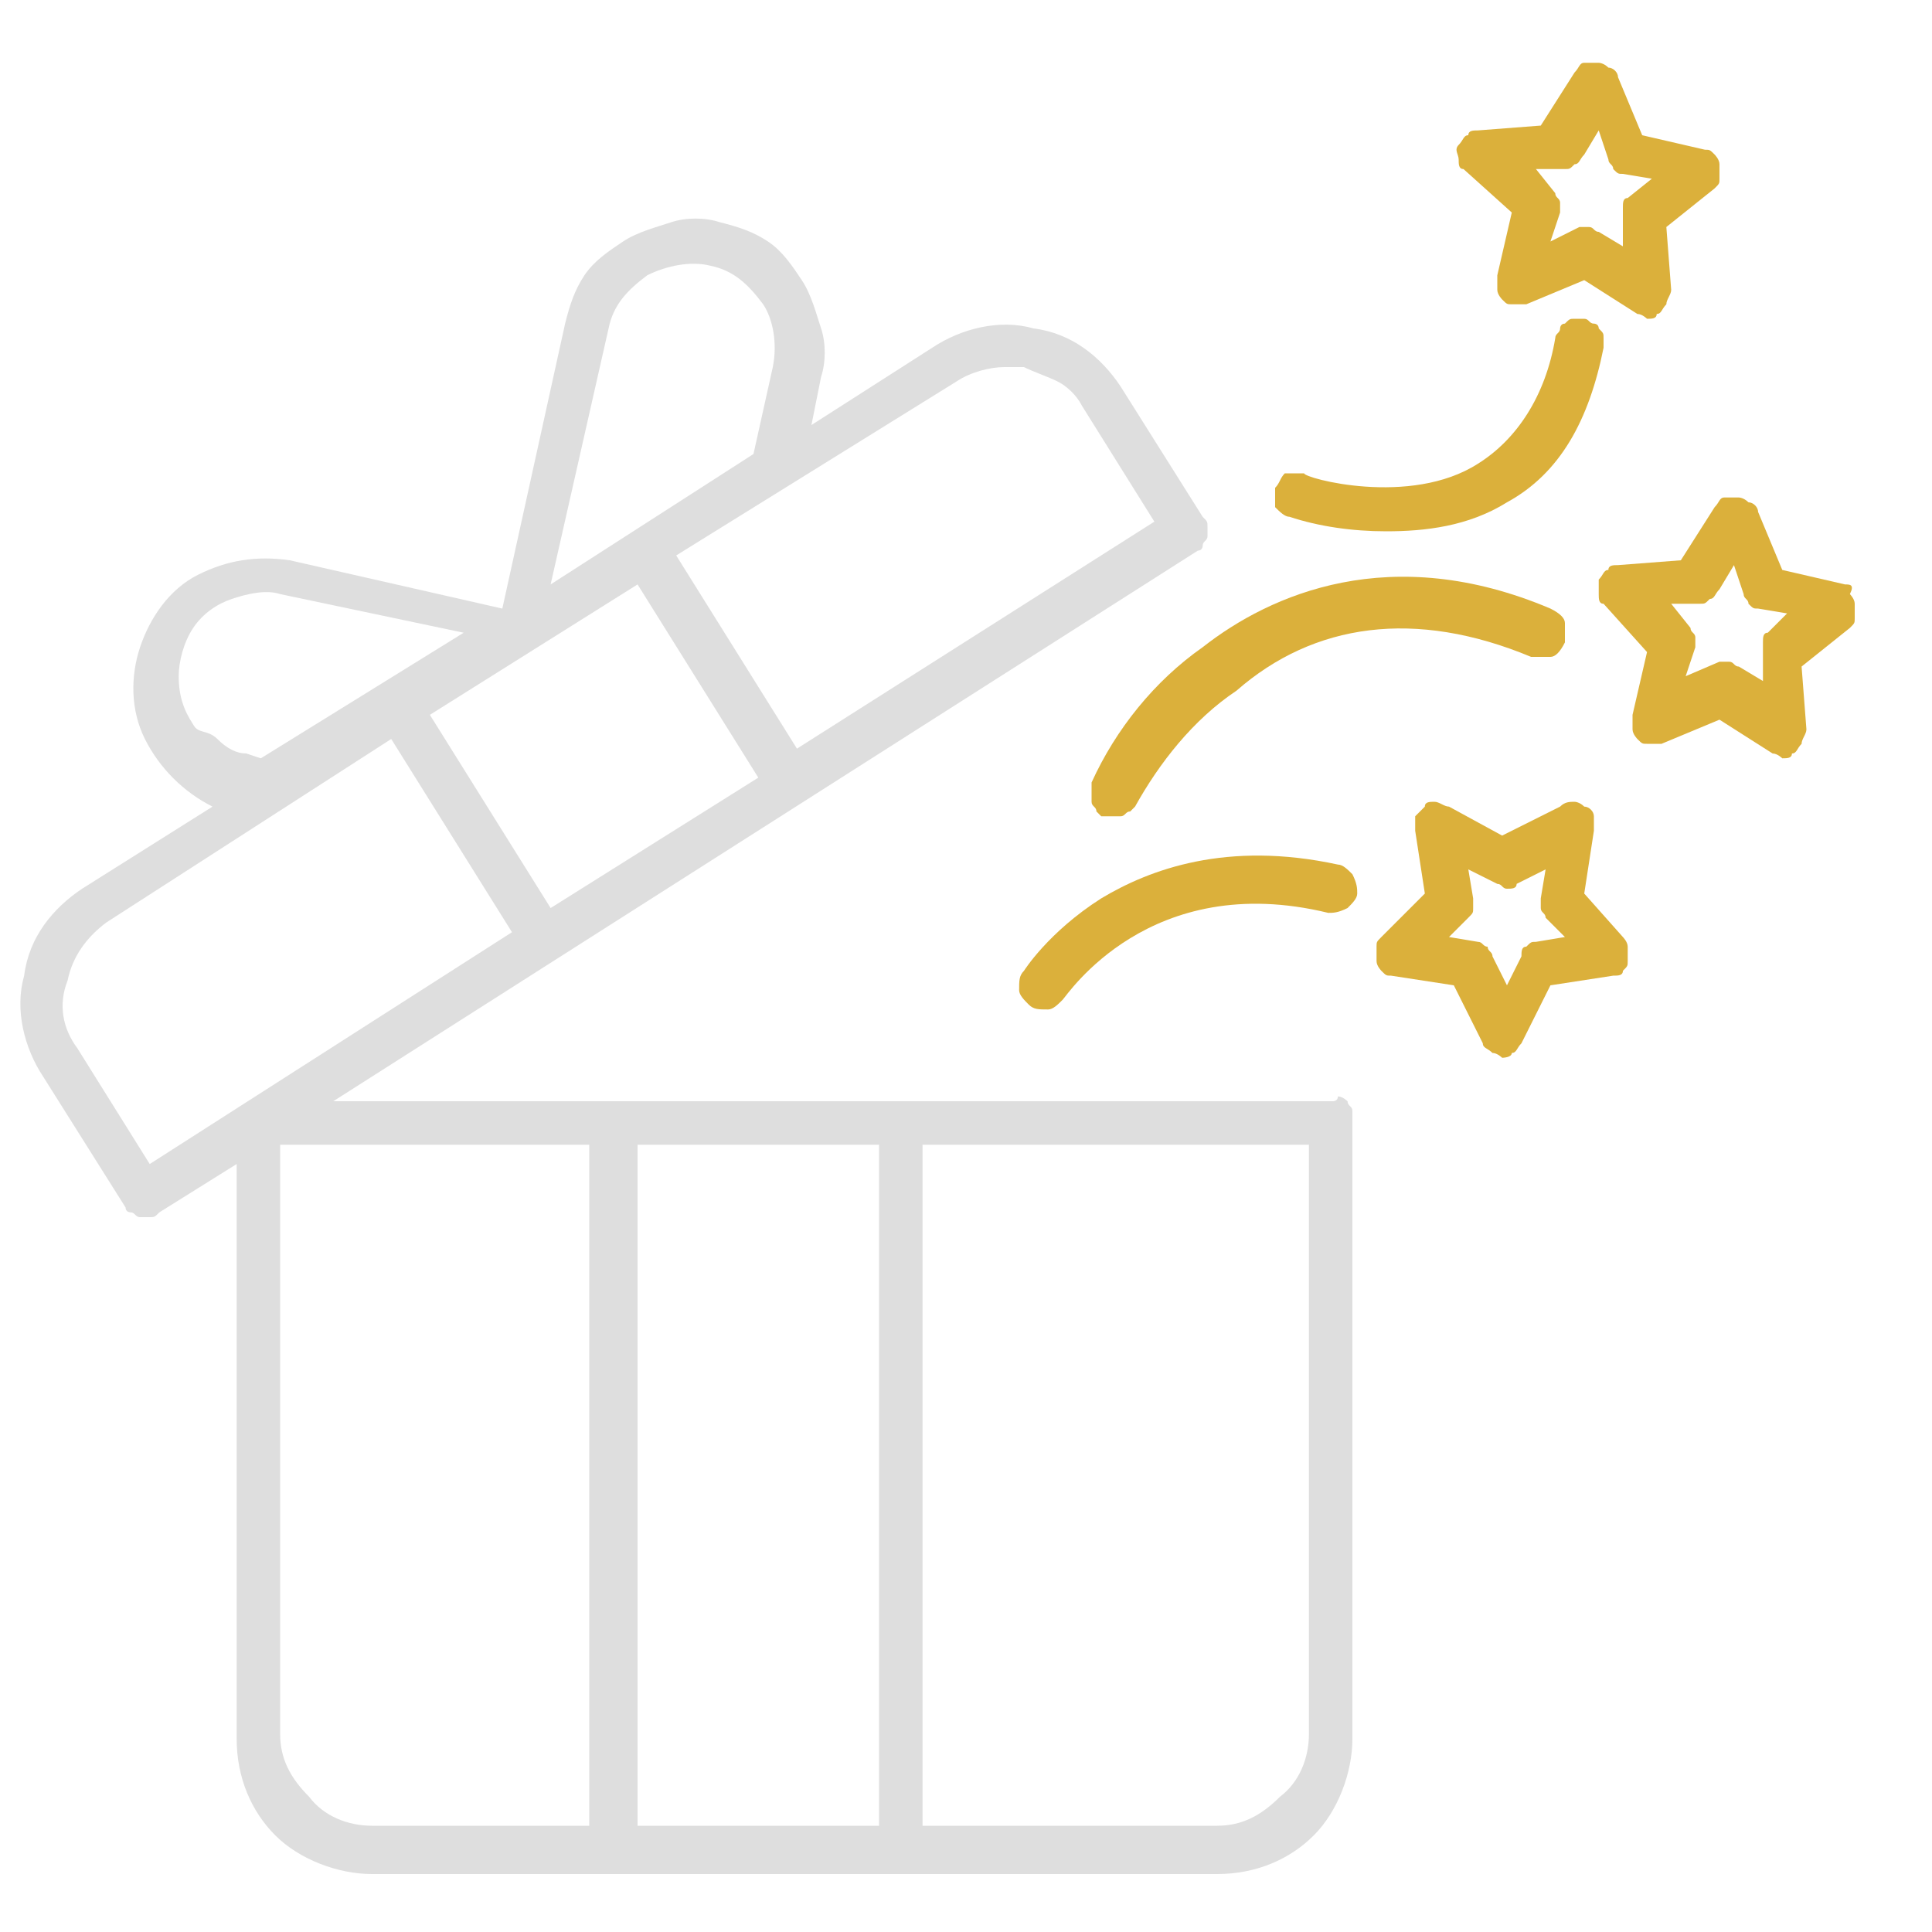 <?xml version="1.0" encoding="utf-8"?>
<!-- Generator: Adobe Illustrator 26.5.0, SVG Export Plug-In . SVG Version: 6.00 Build 0)  -->
<svg version="1.1" id="Layer_1" xmlns="http://www.w3.org/2000/svg" xmlns:xlink="http://www.w3.org/1999/xlink" x="0px" y="0px"
	 viewBox="0 0 40 40" style="enable-background:new 0 0 40 40;" xml:space="preserve">
<style type="text/css">
	.st0{fill:#DEDEDE;}
	.st1{fill:#DBB03B;}
</style>
<path class="st0" d="M27.6,22.8H6.9l17.9-11.4c0.1,0,0.1-0.1,0.1-0.1c0-0.1,0.1-0.1,0.1-0.2c0-0.1,0-0.1,0-0.2c0-0.1,0-0.1-0.1-0.2
	L23.2,8c-0.4-0.6-1-1.1-1.8-1.2c-0.7-0.2-1.5,0-2.1,0.4l-2.5,1.6l0.2-1c0.1-0.3,0.1-0.7,0-1s-0.2-0.7-0.4-1
	c-0.2-0.3-0.4-0.6-0.7-0.8c-0.3-0.2-0.6-0.3-1-0.4c-0.3-0.1-0.7-0.1-1,0s-0.7,0.2-1,0.4c-0.3,0.2-0.6,0.4-0.8,0.7
	c-0.2,0.3-0.3,0.6-0.4,1l-1.3,5.9l-4.4-1c-0.7-0.1-1.3,0-1.9,0.3s-1,0.9-1.2,1.5S2.7,14.7,3,15.3c0.3,0.6,0.8,1.1,1.4,1.4l-2.7,1.7
	c-0.6,0.4-1.1,1-1.2,1.8c-0.2,0.7,0,1.5,0.4,2.1L2.6,25c0,0.1,0.1,0.1,0.1,0.1c0.1,0,0.1,0.1,0.2,0.1c0.1,0,0.1,0,0.2,0
	c0.1,0,0.1,0,0.2-0.1l1.6-1V36c0,0.8,0.3,1.5,0.8,2s1.3,0.8,2,0.8h17.5c0.8,0,1.5-0.3,2-0.8s0.8-1.3,0.8-2V23.2c0-0.1,0-0.1,0-0.2
	s-0.1-0.1-0.1-0.2c0,0-0.1-0.1-0.2-0.1C27.7,22.8,27.6,22.8,27.6,22.8z M19.8,7.9c0.3-0.2,0.7-0.3,1-0.3c0.1,0,0.3,0,0.4,0
	c0.2,0.1,0.5,0.2,0.7,0.3c0.2,0.1,0.4,0.3,0.5,0.5l1.5,2.4l-7.4,4.7l-2.5-4L19.8,7.9z M12.6,6.8C12.7,6.3,13,6,13.4,5.7
	c0.4-0.2,0.9-0.3,1.3-0.2c0.5,0.1,0.8,0.4,1.1,0.8C16,6.6,16.1,7.1,16,7.6l-0.4,1.8l-4.2,2.7L12.6,6.8z M13.2,12.1l2.5,4l-4.3,2.7
	l-2.5-4L13.2,12.1z M4,15c-0.2-0.3-0.3-0.6-0.3-1c0-0.3,0.1-0.7,0.3-1c0.2-0.3,0.5-0.5,0.8-0.6s0.7-0.2,1-0.1l3.8,0.8l-4.2,2.6
	l-0.3-0.1c-0.2,0-0.4-0.1-0.6-0.3S4.1,15.2,4,15z M3.1,24.1l-1.5-2.4c-0.3-0.4-0.4-0.9-0.2-1.4c0.1-0.5,0.4-0.9,0.8-1.2l5.9-3.8
	l2.5,4L3.1,24.1z M12.2,37.8H7.7c-0.5,0-1-0.2-1.3-0.6c-0.4-0.4-0.6-0.8-0.6-1.3V23.7h6.4V37.8z M18.2,37.8h-5V23.7h5V37.8z
	 M27.1,35.9c0,0.5-0.2,1-0.6,1.3c-0.4,0.4-0.8,0.6-1.3,0.6h-6.1V23.7h8V35.9z"/>
<path class="st1" d="M32.8,18.5l0.2-1.3c0-0.1,0-0.2,0-0.3c0-0.1-0.1-0.2-0.2-0.2c-0.1-0.1-0.2-0.1-0.2-0.1c-0.1,0-0.2,0-0.3,0.1
	l-1.2,0.6L30,16.7c-0.1,0-0.2-0.1-0.3-0.1c-0.1,0-0.2,0-0.2,0.1c-0.1,0.1-0.1,0.1-0.2,0.2c0,0.1,0,0.2,0,0.3l0.2,1.3l-0.9,0.9
	c-0.1,0.1-0.1,0.1-0.1,0.2s0,0.2,0,0.3s0.1,0.2,0.1,0.2c0.1,0.1,0.1,0.1,0.2,0.1l1.3,0.2l0.6,1.2c0,0.1,0.1,0.1,0.2,0.2
	c0.1,0,0.2,0.1,0.2,0.1s0.2,0,0.2-0.1c0.1,0,0.1-0.1,0.2-0.2l0.6-1.2l1.3-0.2c0.1,0,0.2,0,0.2-0.1c0.1-0.1,0.1-0.1,0.1-0.2
	s0-0.2,0-0.3c0-0.1-0.1-0.2-0.1-0.2L32.8,18.5z M31.8,19.5c-0.1,0-0.1,0-0.2,0.1c-0.1,0-0.1,0.1-0.1,0.2l-0.3,0.6l-0.3-0.6
	c0-0.1-0.1-0.1-0.1-0.2c-0.1,0-0.1-0.1-0.2-0.1L30,19.4l0.4-0.4c0.1-0.1,0.1-0.1,0.1-0.2s0-0.1,0-0.2L30.4,18l0.6,0.3
	c0.1,0,0.1,0.1,0.2,0.1s0.2,0,0.2-0.1L32,18l-0.1,0.6c0,0.1,0,0.2,0,0.2c0,0.1,0.1,0.1,0.1,0.2l0.4,0.4L31.8,19.5z"/>
<path class="st1" d="M38.2,12.1l-1.3-0.3l-0.5-1.2c0-0.1-0.1-0.2-0.2-0.2c-0.1-0.1-0.2-0.1-0.2-0.1c-0.1,0-0.2,0-0.3,0
	s-0.1,0.1-0.2,0.2l-0.7,1.1l-1.3,0.1c-0.1,0-0.2,0-0.2,0.1c-0.1,0-0.1,0.1-0.2,0.2c0,0.1,0,0.2,0,0.3s0,0.2,0.1,0.2l0.9,1l-0.3,1.3
	c0,0.1,0,0.2,0,0.3s0.1,0.2,0.1,0.2c0.1,0.1,0.1,0.1,0.2,0.1c0.1,0,0.2,0,0.3,0l1.2-0.5l1.1,0.7c0.1,0,0.2,0.1,0.2,0.1
	c0.1,0,0.2,0,0.2-0.1c0.1,0,0.1-0.1,0.2-0.2c0-0.1,0.1-0.2,0.1-0.3l-0.1-1.3l1-0.8c0.1-0.1,0.1-0.1,0.1-0.2c0-0.1,0-0.2,0-0.3
	s-0.1-0.2-0.1-0.2C38.4,12.1,38.3,12.1,38.2,12.1z M36.6,13.1c-0.1,0-0.1,0.1-0.1,0.2c0,0.1,0,0.1,0,0.2v0.6L36,13.8
	c-0.1,0-0.1-0.1-0.2-0.1c-0.1,0-0.2,0-0.2,0L34.9,14l0.2-0.6c0-0.1,0-0.2,0-0.2c0-0.1-0.1-0.1-0.1-0.2l-0.4-0.5h0.6
	c0.1,0,0.1,0,0.2-0.1c0.1,0,0.1-0.1,0.2-0.2l0.3-0.5l0.2,0.6c0,0.1,0.1,0.1,0.1,0.2c0.1,0.1,0.1,0.1,0.2,0.1l0.6,0.1L36.6,13.1z"/>
<path class="st1" d="M31.3,4.4L31,5.7c0,0.1,0,0.2,0,0.3c0,0.1,0.1,0.2,0.1,0.2c0.1,0.1,0.1,0.1,0.2,0.1s0.2,0,0.3,0l1.2-0.5
	l1.1,0.7c0.1,0,0.2,0.1,0.2,0.1c0.1,0,0.2,0,0.2-0.1c0.1,0,0.1-0.1,0.2-0.2c0-0.1,0.1-0.2,0.1-0.3l-0.1-1.3l1-0.8
	c0.1-0.1,0.1-0.1,0.1-0.2c0-0.1,0-0.2,0-0.3s-0.1-0.2-0.1-0.2c-0.1-0.1-0.1-0.1-0.2-0.1L34,2.8l-0.5-1.2c0-0.1-0.1-0.2-0.2-0.2
	c-0.1-0.1-0.2-0.1-0.2-0.1c-0.1,0-0.2,0-0.3,0s-0.1,0.1-0.2,0.2l-0.7,1.1l-1.3,0.1c-0.1,0-0.2,0-0.2,0.1c-0.1,0-0.1,0.1-0.2,0.2
	s0,0.2,0,0.3s0,0.2,0.1,0.2L31.3,4.4z M32.4,3.5c0.1,0,0.1,0,0.2-0.1c0.1,0,0.1-0.1,0.2-0.2l0.3-0.5l0.2,0.6c0,0.1,0.1,0.1,0.1,0.2
	c0.1,0.1,0.1,0.1,0.2,0.1l0.6,0.1l-0.5,0.4c-0.1,0-0.1,0.1-0.1,0.2s0,0.1,0,0.2v0.6l-0.5-0.3c-0.1,0-0.1-0.1-0.2-0.1
	c-0.1,0-0.2,0-0.2,0L32.1,5l0.2-0.6c0-0.1,0-0.2,0-0.2c0-0.1-0.1-0.1-0.1-0.2l-0.4-0.5L32.4,3.5z"/>
<path class="st1" d="M22.8,18.6c-1.1,0.7-1.6,1.5-1.6,1.5c-0.1,0.1-0.1,0.2-0.1,0.4c0,0.1,0.1,0.2,0.2,0.3c0.1,0.1,0.2,0.1,0.4,0.1
	c0.1,0,0.2-0.1,0.3-0.2c0.1-0.1,1.8-2.7,5.5-1.8c0.1,0,0.2,0,0.4-0.1c0.1-0.1,0.2-0.2,0.2-0.3c0-0.1,0-0.2-0.1-0.4
	c-0.1-0.1-0.2-0.2-0.3-0.2C25.4,17.4,23.8,18,22.8,18.6z"/>
<path class="st1" d="M31.7,13.6c0.1,0,0.2,0,0.4,0c0.1,0,0.2-0.1,0.3-0.3c0-0.1,0-0.2,0-0.4c0-0.1-0.1-0.2-0.3-0.3
	c-3.3-1.4-5.8-0.3-7.2,0.8c-1,0.7-1.8,1.7-2.3,2.8c0,0.1,0,0.1,0,0.2s0,0.1,0,0.2s0.1,0.1,0.1,0.2l0.1,0.1c0.1,0,0.1,0,0.2,0
	s0.1,0,0.2,0s0.1-0.1,0.2-0.1l0.1-0.1c0.5-0.9,1.2-1.8,2.1-2.4C27.2,12.9,29.3,12.6,31.7,13.6z"/>
<path class="st1" d="M26.4,10.1c0,0.1,0,0.2,0,0.4c0.1,0.1,0.2,0.2,0.3,0.2c0.6,0.2,1.3,0.3,2,0.3c0.8,0,1.7-0.1,2.5-0.6
	c1.1-0.6,1.7-1.7,2-3.2c0-0.1,0-0.1,0-0.2s0-0.1-0.1-0.2c0-0.1-0.1-0.1-0.1-0.1c-0.1,0-0.1-0.1-0.2-0.1s-0.1,0-0.2,0
	c-0.1,0-0.1,0-0.2,0.1c-0.1,0-0.1,0.1-0.1,0.1c0,0.1-0.1,0.1-0.1,0.2c-0.2,1.2-0.8,2.1-1.6,2.6C29.2,10.5,27,9.9,27,9.8
	c-0.1,0-0.2,0-0.4,0C26.5,9.9,26.5,10,26.4,10.1z"/>
</svg>
